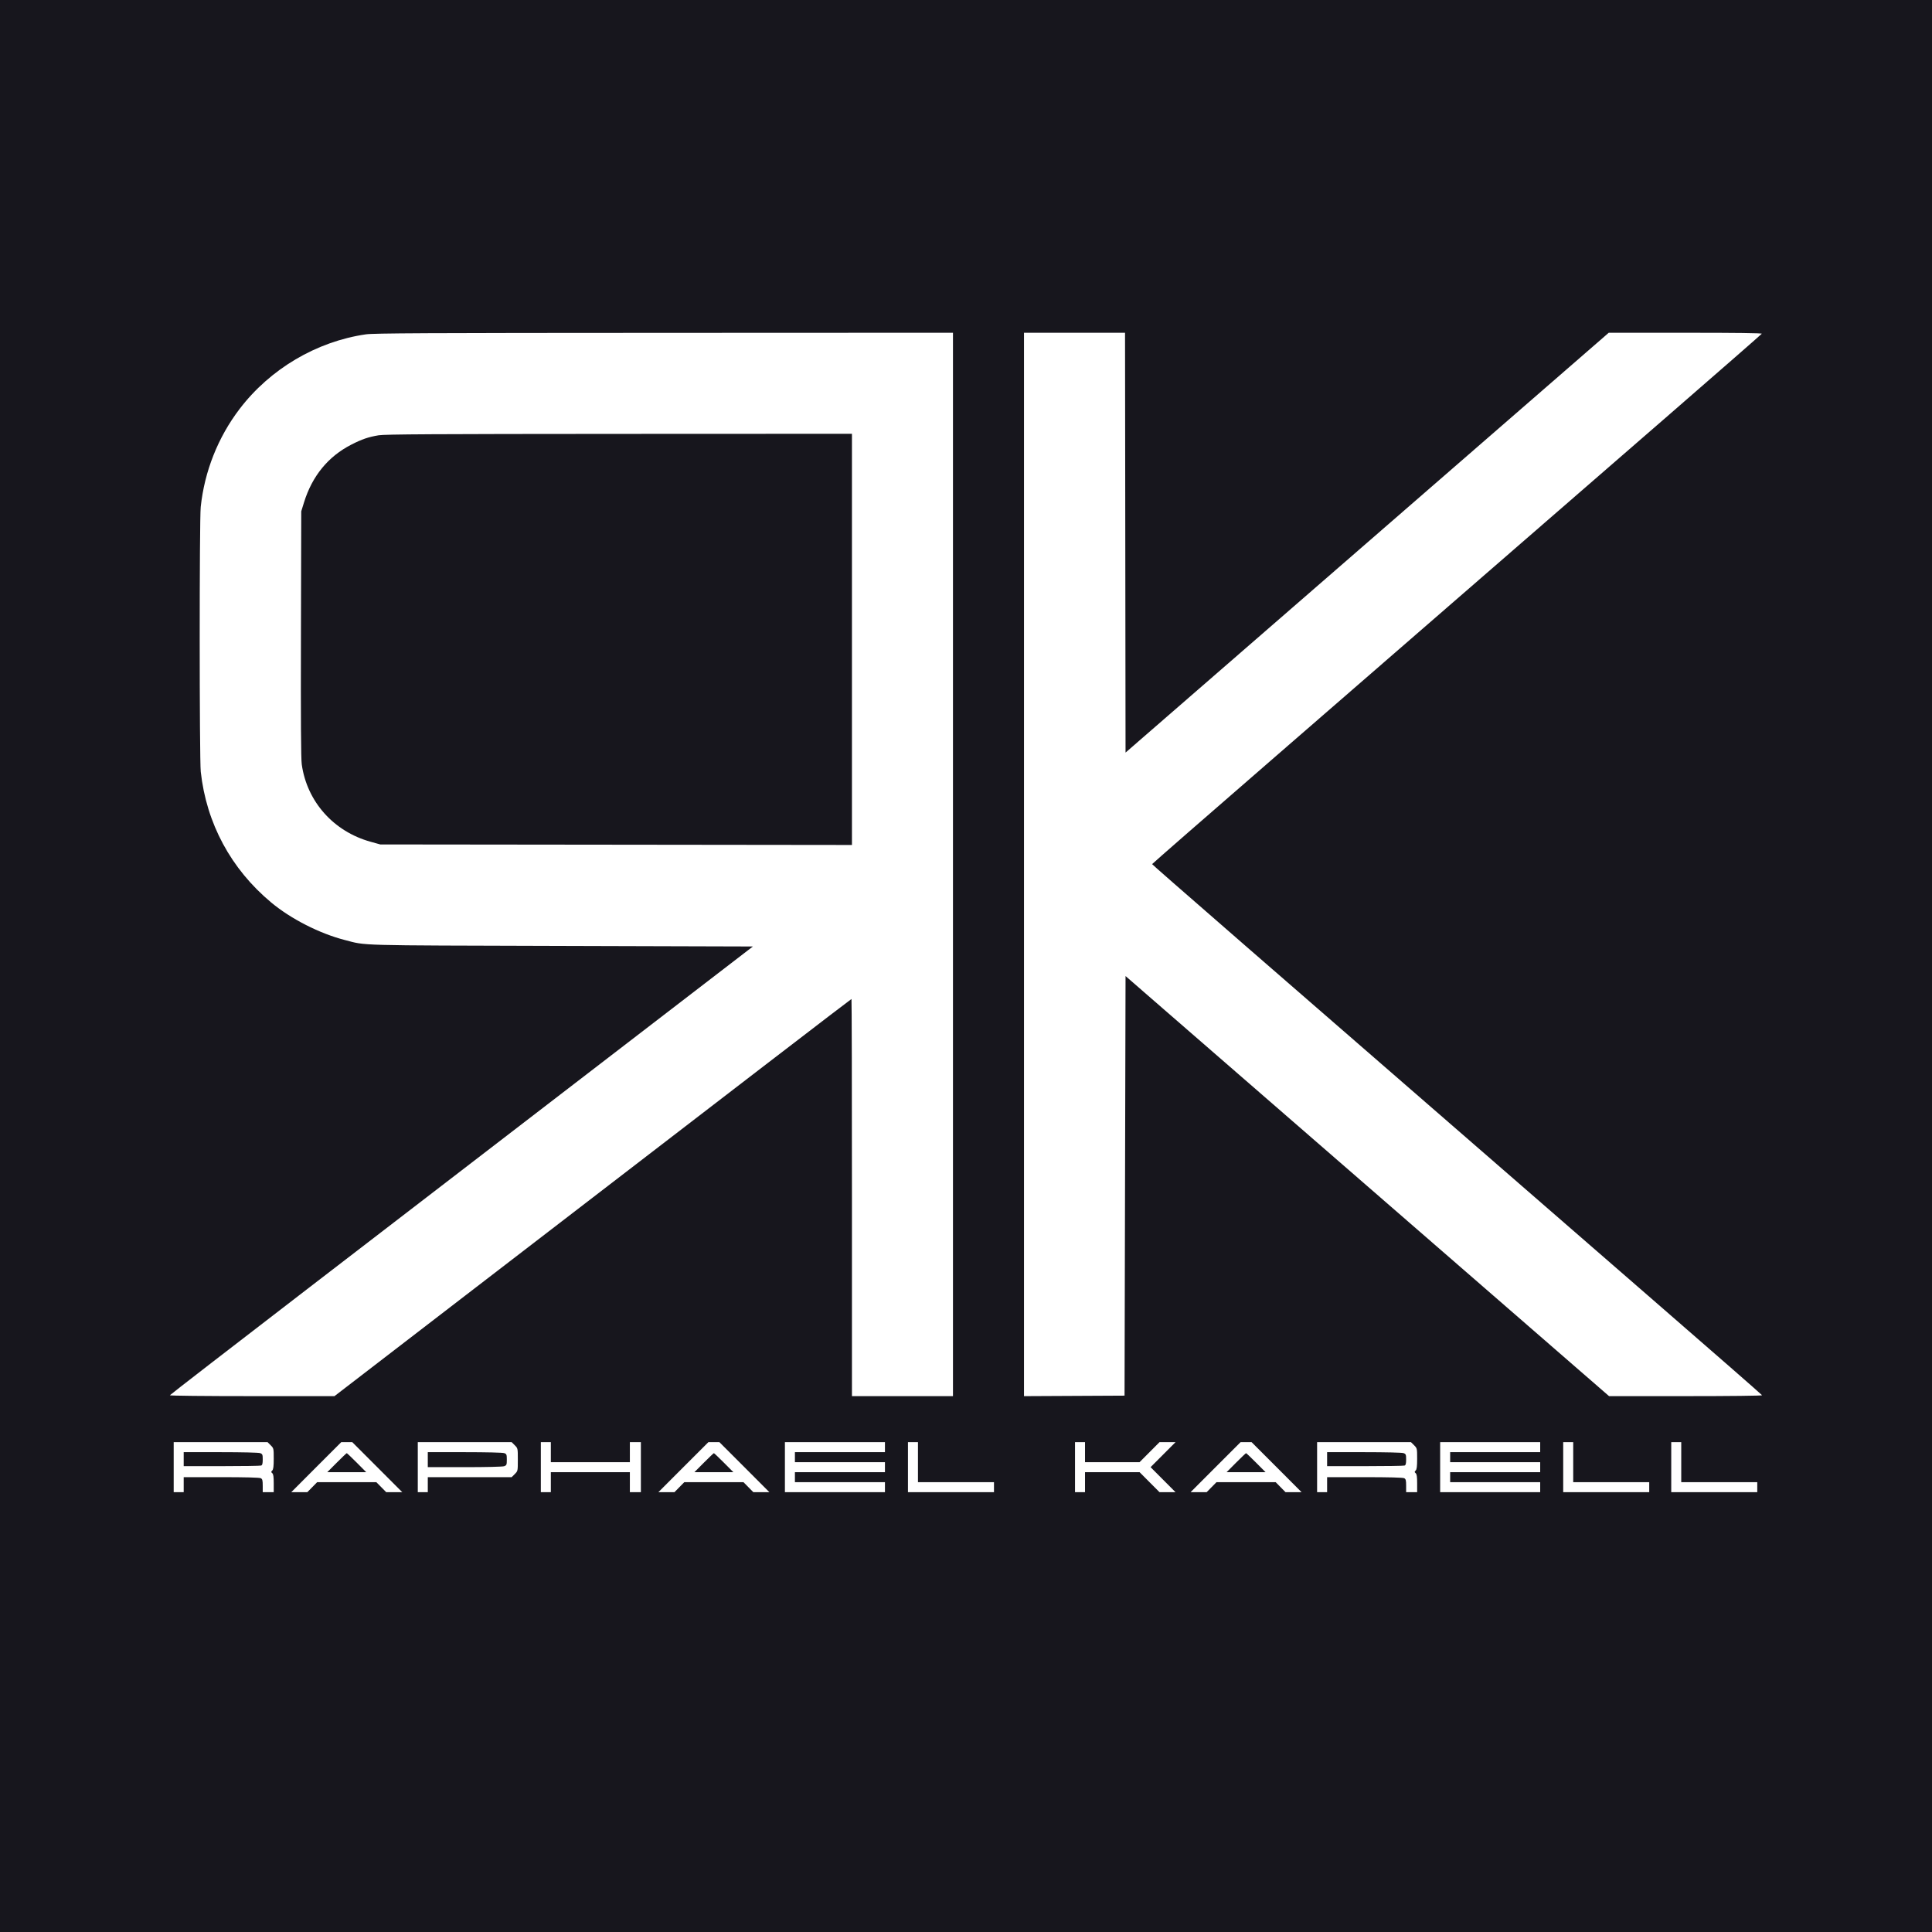 <svg xmlns="http://www.w3.org/2000/svg" xmlns:xlink="http://www.w3.org/1999/xlink" width="512" zoomAndPan="magnify" viewBox="0 0 384 384" height="512" preserveAspectRatio="xMidYMid meet" version="1.0"><rect x="-38.4" width="460.8" fill="#ffffff" y="-38.4" height="460.8" fill-opacity="1"/><rect x="-38.4" width="460.8" fill="#17161d" y="-38.4" height="460.8" fill-opacity="1"/><path fill="#ffffff" d="M 34.523 291.609 L 34.523 296.582 L 36.512 296.582 L 36.512 293.598 L 43.98 293.598 C 48.75 293.598 51.59 293.672 51.836 293.805 C 52.156 293.977 52.219 294.227 52.219 295.297 L 52.219 296.582 L 54.406 296.582 L 54.406 294.816 C 54.406 293.504 54.332 292.988 54.113 292.809 C 53.855 292.594 53.855 292.531 54.113 292.273 C 54.332 292.051 54.406 291.469 54.406 289.922 C 54.406 287.887 54.398 287.855 53.793 287.25 L 53.184 286.641 L 34.523 286.641 L 34.523 291.609 M 62.855 291.609 L 57.891 296.582 L 61.082 296.582 L 62.062 295.586 L 63.039 294.594 L 74.801 294.594 L 75.781 295.586 L 76.762 296.582 L 79.953 296.582 L 74.984 291.609 L 70.02 286.641 L 67.824 286.641 L 62.855 291.609 M 83.039 291.609 L 83.039 296.582 L 85.027 296.582 L 85.027 293.598 L 101.699 293.598 L 102.309 292.988 C 102.922 292.375 102.922 292.375 102.922 290.121 C 102.922 287.863 102.922 287.863 102.309 287.25 L 101.699 286.641 L 83.039 286.641 L 83.039 291.609 M 107.496 291.609 L 107.496 296.582 L 109.484 296.582 L 109.484 292.605 L 125.191 292.605 L 125.191 296.582 L 127.379 296.582 L 127.379 286.641 L 125.191 286.641 L 125.191 290.617 L 109.484 290.617 L 109.484 286.641 L 107.496 286.641 L 107.496 291.609 M 135.828 291.609 L 130.859 296.582 L 134.055 296.582 L 135.031 295.586 L 136.012 294.594 L 147.773 294.594 L 148.75 295.586 L 149.73 296.582 L 152.922 296.582 L 147.957 291.609 L 142.988 286.641 L 140.797 286.641 L 135.828 291.609 M 156.008 291.609 L 156.008 296.582 L 175.891 296.582 L 175.891 294.594 L 157.996 294.594 L 157.996 292.605 L 175.891 292.605 L 175.891 290.617 L 157.996 290.617 L 157.996 288.629 L 175.891 288.629 L 175.891 286.641 L 156.008 286.641 L 156.008 291.609 M 180.465 291.609 L 180.465 296.582 L 197.562 296.582 L 197.562 294.594 L 182.453 294.594 L 182.453 286.641 L 180.465 286.641 L 180.465 291.609 M 213.668 291.609 L 213.668 296.582 L 215.656 296.582 L 215.656 292.605 L 226.5 292.605 L 230.461 296.582 L 233.645 296.582 L 231.168 294.098 L 228.688 291.609 L 231.168 289.125 L 233.645 286.641 L 230.461 286.641 L 226.5 290.617 L 215.656 290.617 L 215.656 286.641 L 213.668 286.641 L 213.668 291.609 M 241.605 291.609 L 236.637 296.582 L 239.832 296.582 L 240.809 295.586 L 241.789 294.594 L 253.551 294.594 L 254.527 295.586 L 255.508 296.582 L 258.699 296.582 L 253.734 291.609 L 248.766 286.641 L 246.574 286.641 L 241.605 291.609 M 261.785 291.609 L 261.785 296.582 L 263.773 296.582 L 263.773 293.598 L 271.242 293.598 C 276.012 293.598 278.852 293.672 279.098 293.805 C 279.418 293.977 279.48 294.227 279.48 295.297 L 279.48 296.582 L 281.668 296.582 L 281.668 294.816 C 281.668 293.504 281.594 292.988 281.375 292.809 C 281.117 292.594 281.117 292.531 281.375 292.273 C 281.598 292.051 281.668 291.469 281.668 289.922 C 281.668 287.887 281.66 287.855 281.059 287.25 L 280.445 286.641 L 261.785 286.641 L 261.785 291.609 M 286.242 291.609 L 286.242 296.582 L 306.125 296.582 L 306.125 294.594 L 288.23 294.594 L 288.23 292.605 L 306.125 292.605 L 306.125 290.617 L 288.23 290.617 L 288.23 288.629 L 306.125 288.629 L 306.125 286.641 L 286.242 286.641 L 286.242 291.609 M 310.699 291.609 L 310.699 296.582 L 327.797 296.582 L 327.797 294.594 L 312.688 294.594 L 312.688 286.641 L 310.699 286.641 L 310.699 291.609 M 332.172 291.609 L 332.172 296.582 L 349.27 296.582 L 349.27 294.594 L 334.16 294.594 L 334.16 286.641 L 332.172 286.641 L 332.172 291.609 M 36.512 290.02 L 36.512 291.41 L 44.051 291.41 C 48.199 291.41 51.73 291.355 51.906 291.289 C 52.137 291.203 52.219 290.891 52.219 290.094 C 52.219 289.121 52.172 288.996 51.711 288.82 C 51.41 288.707 48.145 288.629 43.855 288.629 L 36.512 288.629 L 36.512 290.02 M 85.027 290.121 L 85.027 291.609 L 92.371 291.609 C 96.66 291.609 99.926 291.531 100.223 291.418 C 100.688 291.242 100.734 291.121 100.734 290.121 C 100.734 289.117 100.688 288.996 100.223 288.82 C 99.926 288.707 96.66 288.629 92.371 288.629 L 85.027 288.629 L 85.027 290.121 M 263.773 290.02 L 263.773 291.41 L 271.312 291.41 C 275.461 291.41 278.996 291.355 279.168 291.289 C 279.402 291.203 279.48 290.891 279.48 290.094 C 279.48 289.121 279.434 288.996 278.973 288.82 C 278.672 288.707 275.41 288.629 271.117 288.629 L 263.773 288.629 L 263.773 290.02 M 66.934 290.715 L 65.051 292.605 L 72.789 292.605 L 70.91 290.715 C 69.875 289.676 68.98 288.828 68.922 288.828 C 68.863 288.828 67.969 289.676 66.934 290.715 M 139.902 290.715 L 138.023 292.605 L 145.762 292.605 L 143.879 290.715 C 142.844 289.676 141.949 288.828 141.891 288.828 C 141.832 288.828 140.938 289.676 139.902 290.715 M 245.68 290.715 L 243.801 292.605 L 251.539 292.605 L 249.656 290.715 C 248.621 289.676 247.727 288.828 247.668 288.828 C 247.609 288.828 246.715 289.676 245.68 290.715 " fill-opacity="1" fill-rule="evenodd"/><path fill="#ffffff" d="M 72.715 66.453 C 62.891 67.883 53.676 73.332 47.605 81.305 C 43.324 86.926 40.641 93.699 39.895 100.762 C 39.621 103.375 39.629 150.852 39.902 153.383 C 41.02 163.633 45.902 172.699 53.891 179.367 C 57.805 182.633 63.504 185.539 68.523 186.832 C 72.957 187.973 69.945 187.891 111.418 188.008 L 149.645 188.121 L 119.473 211.312 C 102.879 224.07 76.82 244.102 61.566 255.824 C 46.309 267.551 33.797 277.223 33.762 277.32 C 33.723 277.418 40.746 277.492 50.086 277.492 L 66.48 277.492 L 92.406 257.555 C 148.578 214.355 169.148 198.559 169.238 198.559 C 169.289 198.559 169.332 216.32 169.332 238.027 L 169.332 277.492 L 189.41 277.492 L 189.41 66.137 L 132 66.16 C 84.473 66.176 74.266 66.227 72.715 66.453 M 203.527 171.816 L 203.527 277.496 L 223.512 277.395 L 223.609 235.695 L 223.711 193.996 L 229.375 198.922 C 254.566 220.801 285.773 247.914 296.582 257.309 C 303.742 263.535 311.902 270.625 314.711 273.062 L 319.812 277.492 L 335.055 277.492 C 343.758 277.492 350.27 277.418 350.23 277.32 C 350.195 277.223 340.504 268.75 328.691 258.496 C 247.852 188.289 228.98 171.867 228.992 171.75 C 229 171.676 240.164 161.938 253.797 150.109 C 277.195 129.812 289.277 119.32 332.113 82.109 C 341.977 73.539 350.102 66.441 350.168 66.332 C 350.246 66.207 344.945 66.137 335.016 66.141 L 319.746 66.141 L 301.16 82.293 C 290.938 91.18 269.328 109.953 253.141 124.016 L 223.711 149.582 L 223.609 66.137 L 203.527 66.137 L 203.527 171.816 M 75.25 86.516 C 73.191 86.863 71.938 87.293 69.832 88.371 C 65.234 90.723 62.059 94.598 60.43 99.84 L 59.875 101.629 L 59.816 125.984 C 59.77 143.266 59.82 150.805 59.977 151.934 C 61.02 159.34 66.305 165.273 73.68 167.312 L 75.582 167.84 L 122.457 167.891 L 169.332 167.945 L 169.332 86.219 L 123.051 86.238 C 86.238 86.258 76.465 86.312 75.25 86.516 " fill-opacity="1" fill-rule="evenodd"/></svg>